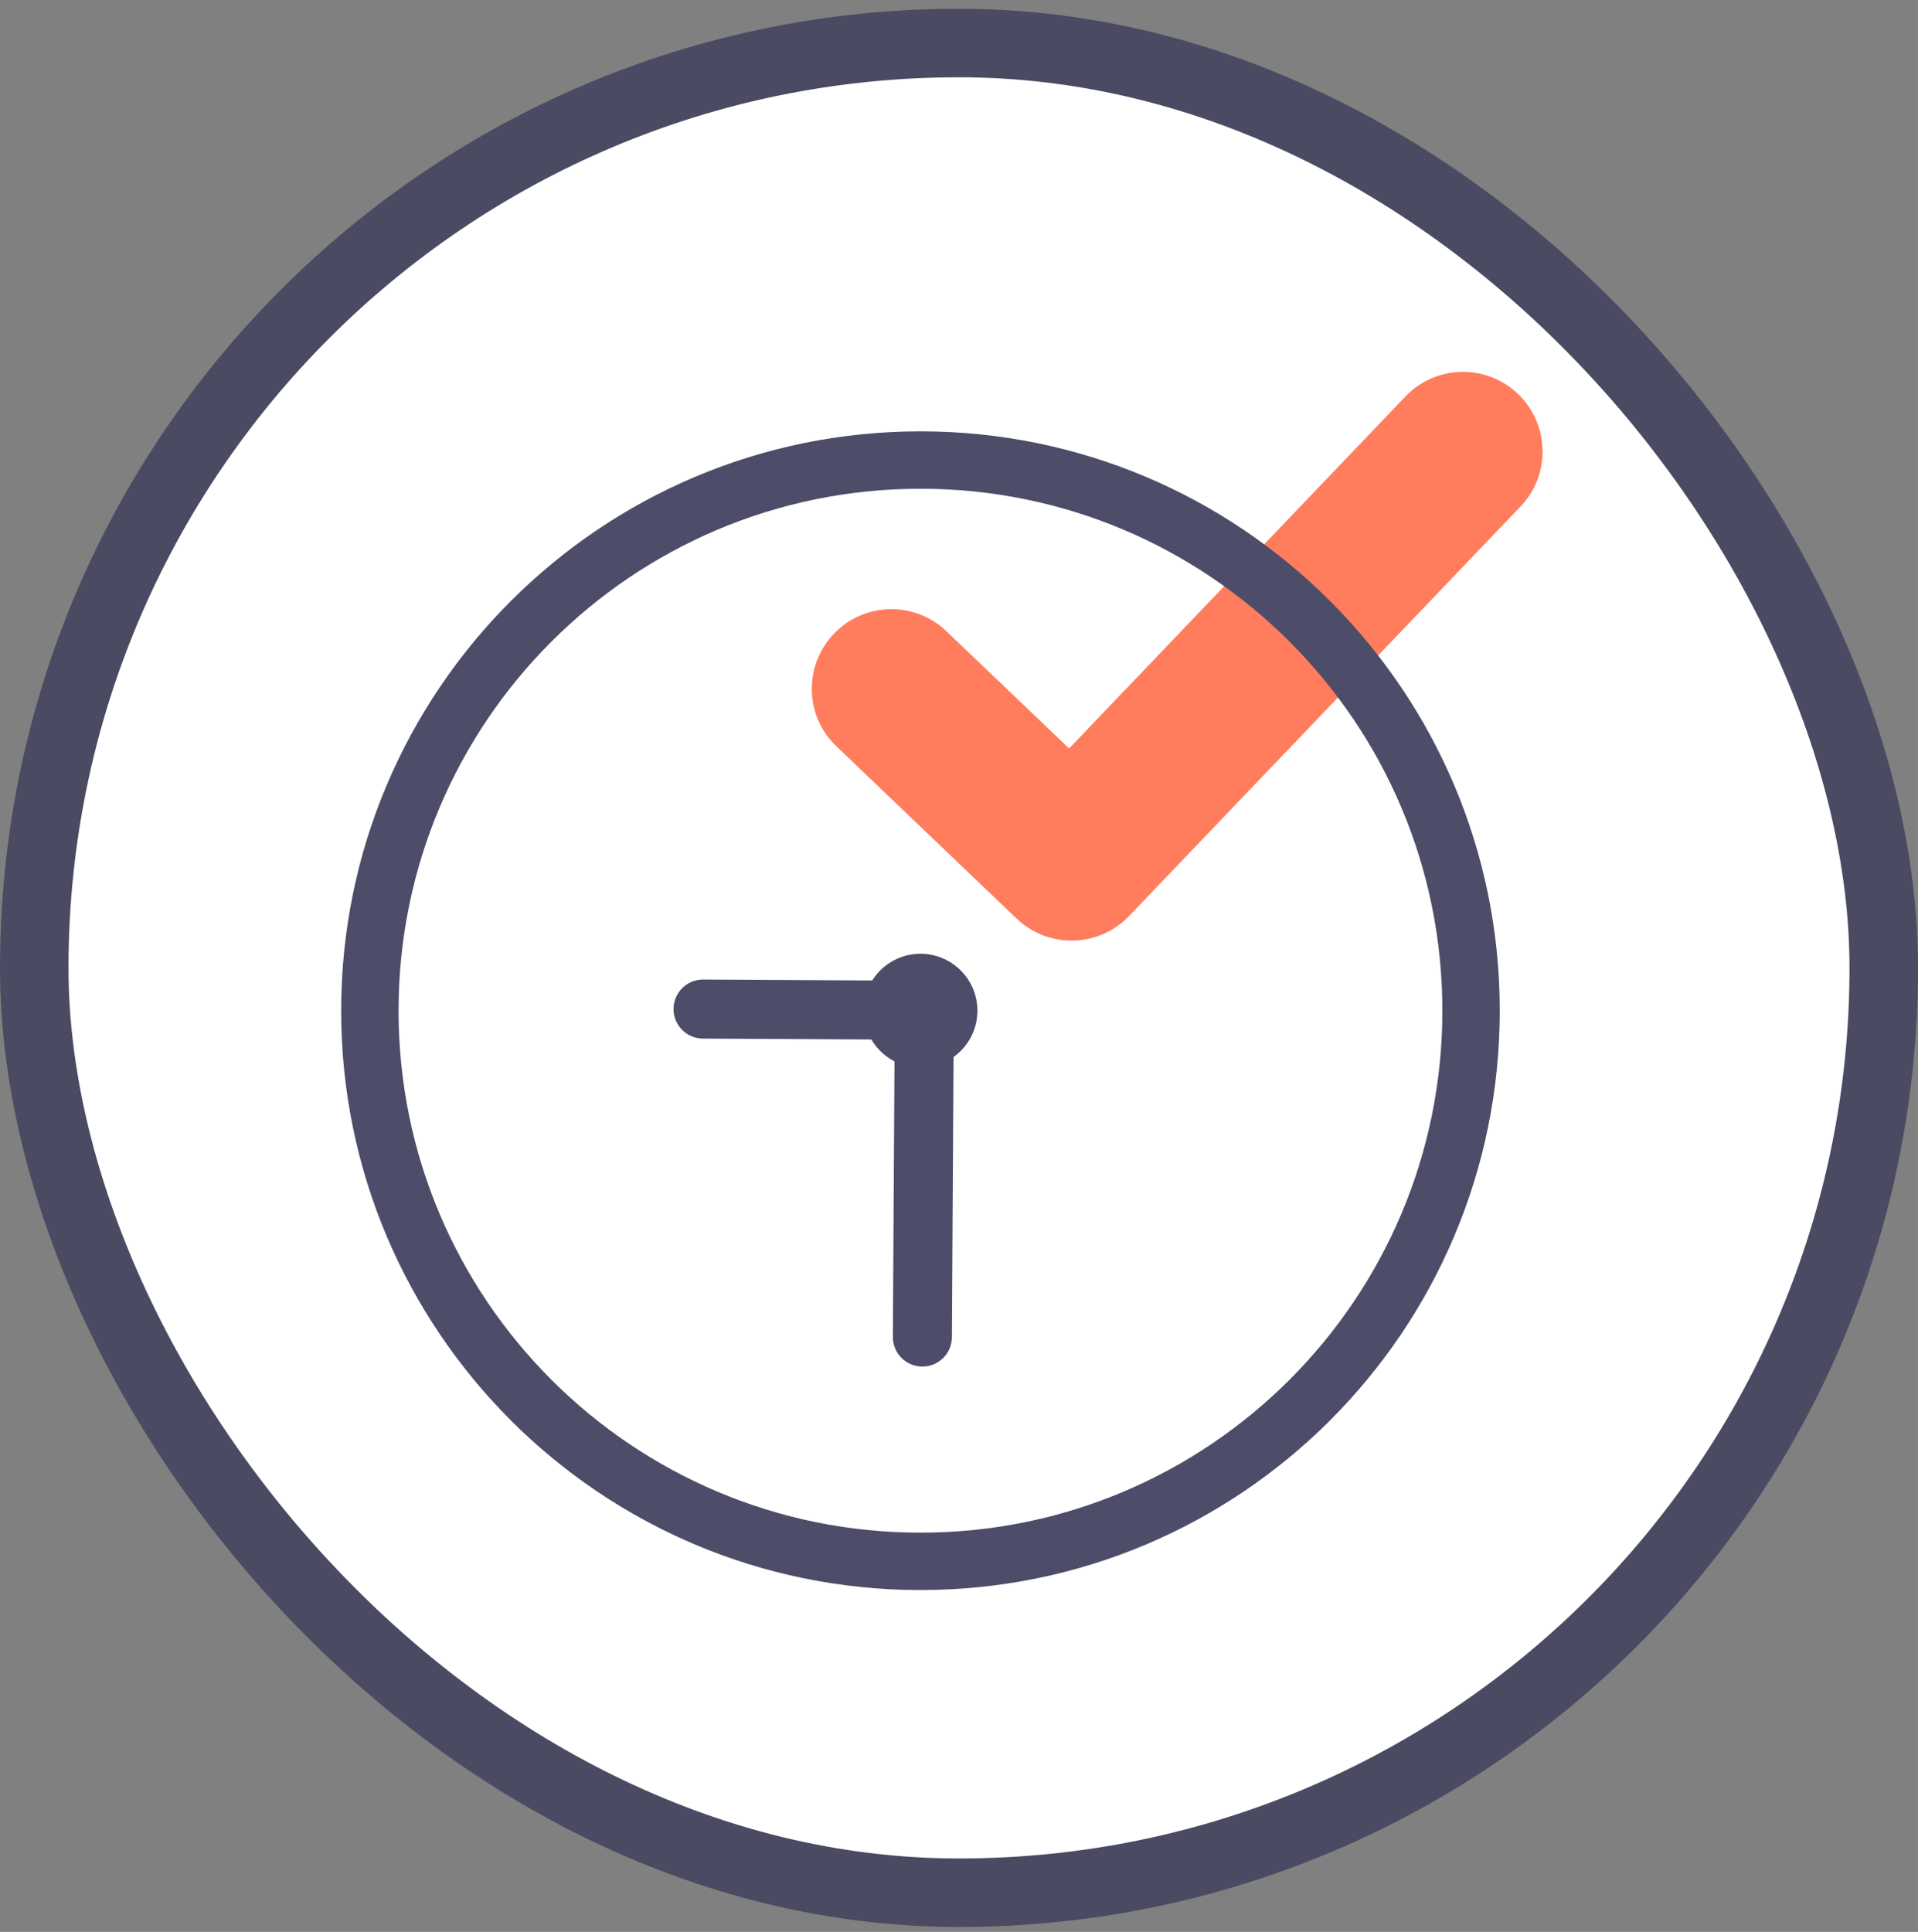 <svg width="140" height="141" viewBox="0 0 140 141" fill="none" xmlns="http://www.w3.org/2000/svg">
<rect x="0" y="0" width="140" height="141" fill="#808080" stroke="none"/>
<rect x="2.5" y="3.141" width="135" height="135" rx="67.5" fill="white"/>
<rect x="2.5" y="3.141" width="135" height="135" rx="67.5" stroke="#4A4A62" stroke-width="5"/>
<g style="mix-blend-mode:multiply">
<path d="M112.587 32.816C112.557 31.267 111.917 29.826 110.797 28.747C108.477 26.537 104.797 26.616 102.587 28.936L78.037 54.627L69.077 46.066C66.767 43.856 63.077 43.937 60.867 46.257C59.797 47.377 59.227 48.846 59.257 50.397C59.287 51.947 59.927 53.386 61.047 54.467L74.197 67.037C74.887 67.697 75.707 68.166 76.607 68.427C77.167 68.587 77.747 68.666 78.347 68.647C79.897 68.617 81.337 67.977 82.417 66.856L110.987 36.967C112.057 35.846 112.627 34.377 112.597 32.827L112.587 32.816Z" fill="#FF7D5D"/>
</g>
<path d="M105.282 73.767C105.282 52.728 88.227 35.671 67.188 35.671C46.148 35.671 29.092 52.728 29.092 73.767C29.092 94.806 46.148 111.862 67.188 111.862C88.226 111.861 105.282 94.806 105.282 73.767ZM109.472 73.767C109.471 97.12 90.54 116.051 67.188 116.051C43.834 116.051 24.903 97.12 24.902 73.767C24.902 50.413 43.834 31.482 67.188 31.482C90.541 31.482 109.472 50.414 109.472 73.767Z" fill="#4D4D69"/>
<path d="M67.188 73.611C67.102 73.611 67.032 73.681 67.032 73.766C67.032 73.852 67.102 73.922 67.188 73.922C67.252 73.922 67.306 73.882 67.33 73.827L67.343 73.766L67.33 73.706C67.306 73.65 67.252 73.611 67.188 73.611ZM71.343 73.766C71.343 76.061 69.482 77.922 67.188 77.922C64.965 77.922 63.149 76.176 63.038 73.98L63.032 73.766L63.038 73.553C63.149 71.357 64.965 69.611 67.188 69.611L67.401 69.617C69.597 69.728 71.343 71.543 71.343 73.766Z" fill="#4D4D69"/>
<path d="M67.48 71.581C68.051 71.584 68.598 71.815 69 72.222C69.402 72.628 69.625 73.177 69.622 73.749L69.483 97.6C69.475 98.79 68.504 99.748 67.314 99.741C66.125 99.734 65.166 98.764 65.173 97.574L65.3 75.879L51.306 75.802C50.116 75.795 49.156 74.825 49.162 73.635C49.169 72.445 50.139 71.485 51.329 71.491L67.48 71.581Z" fill="#4D4D69"/>
</svg>
